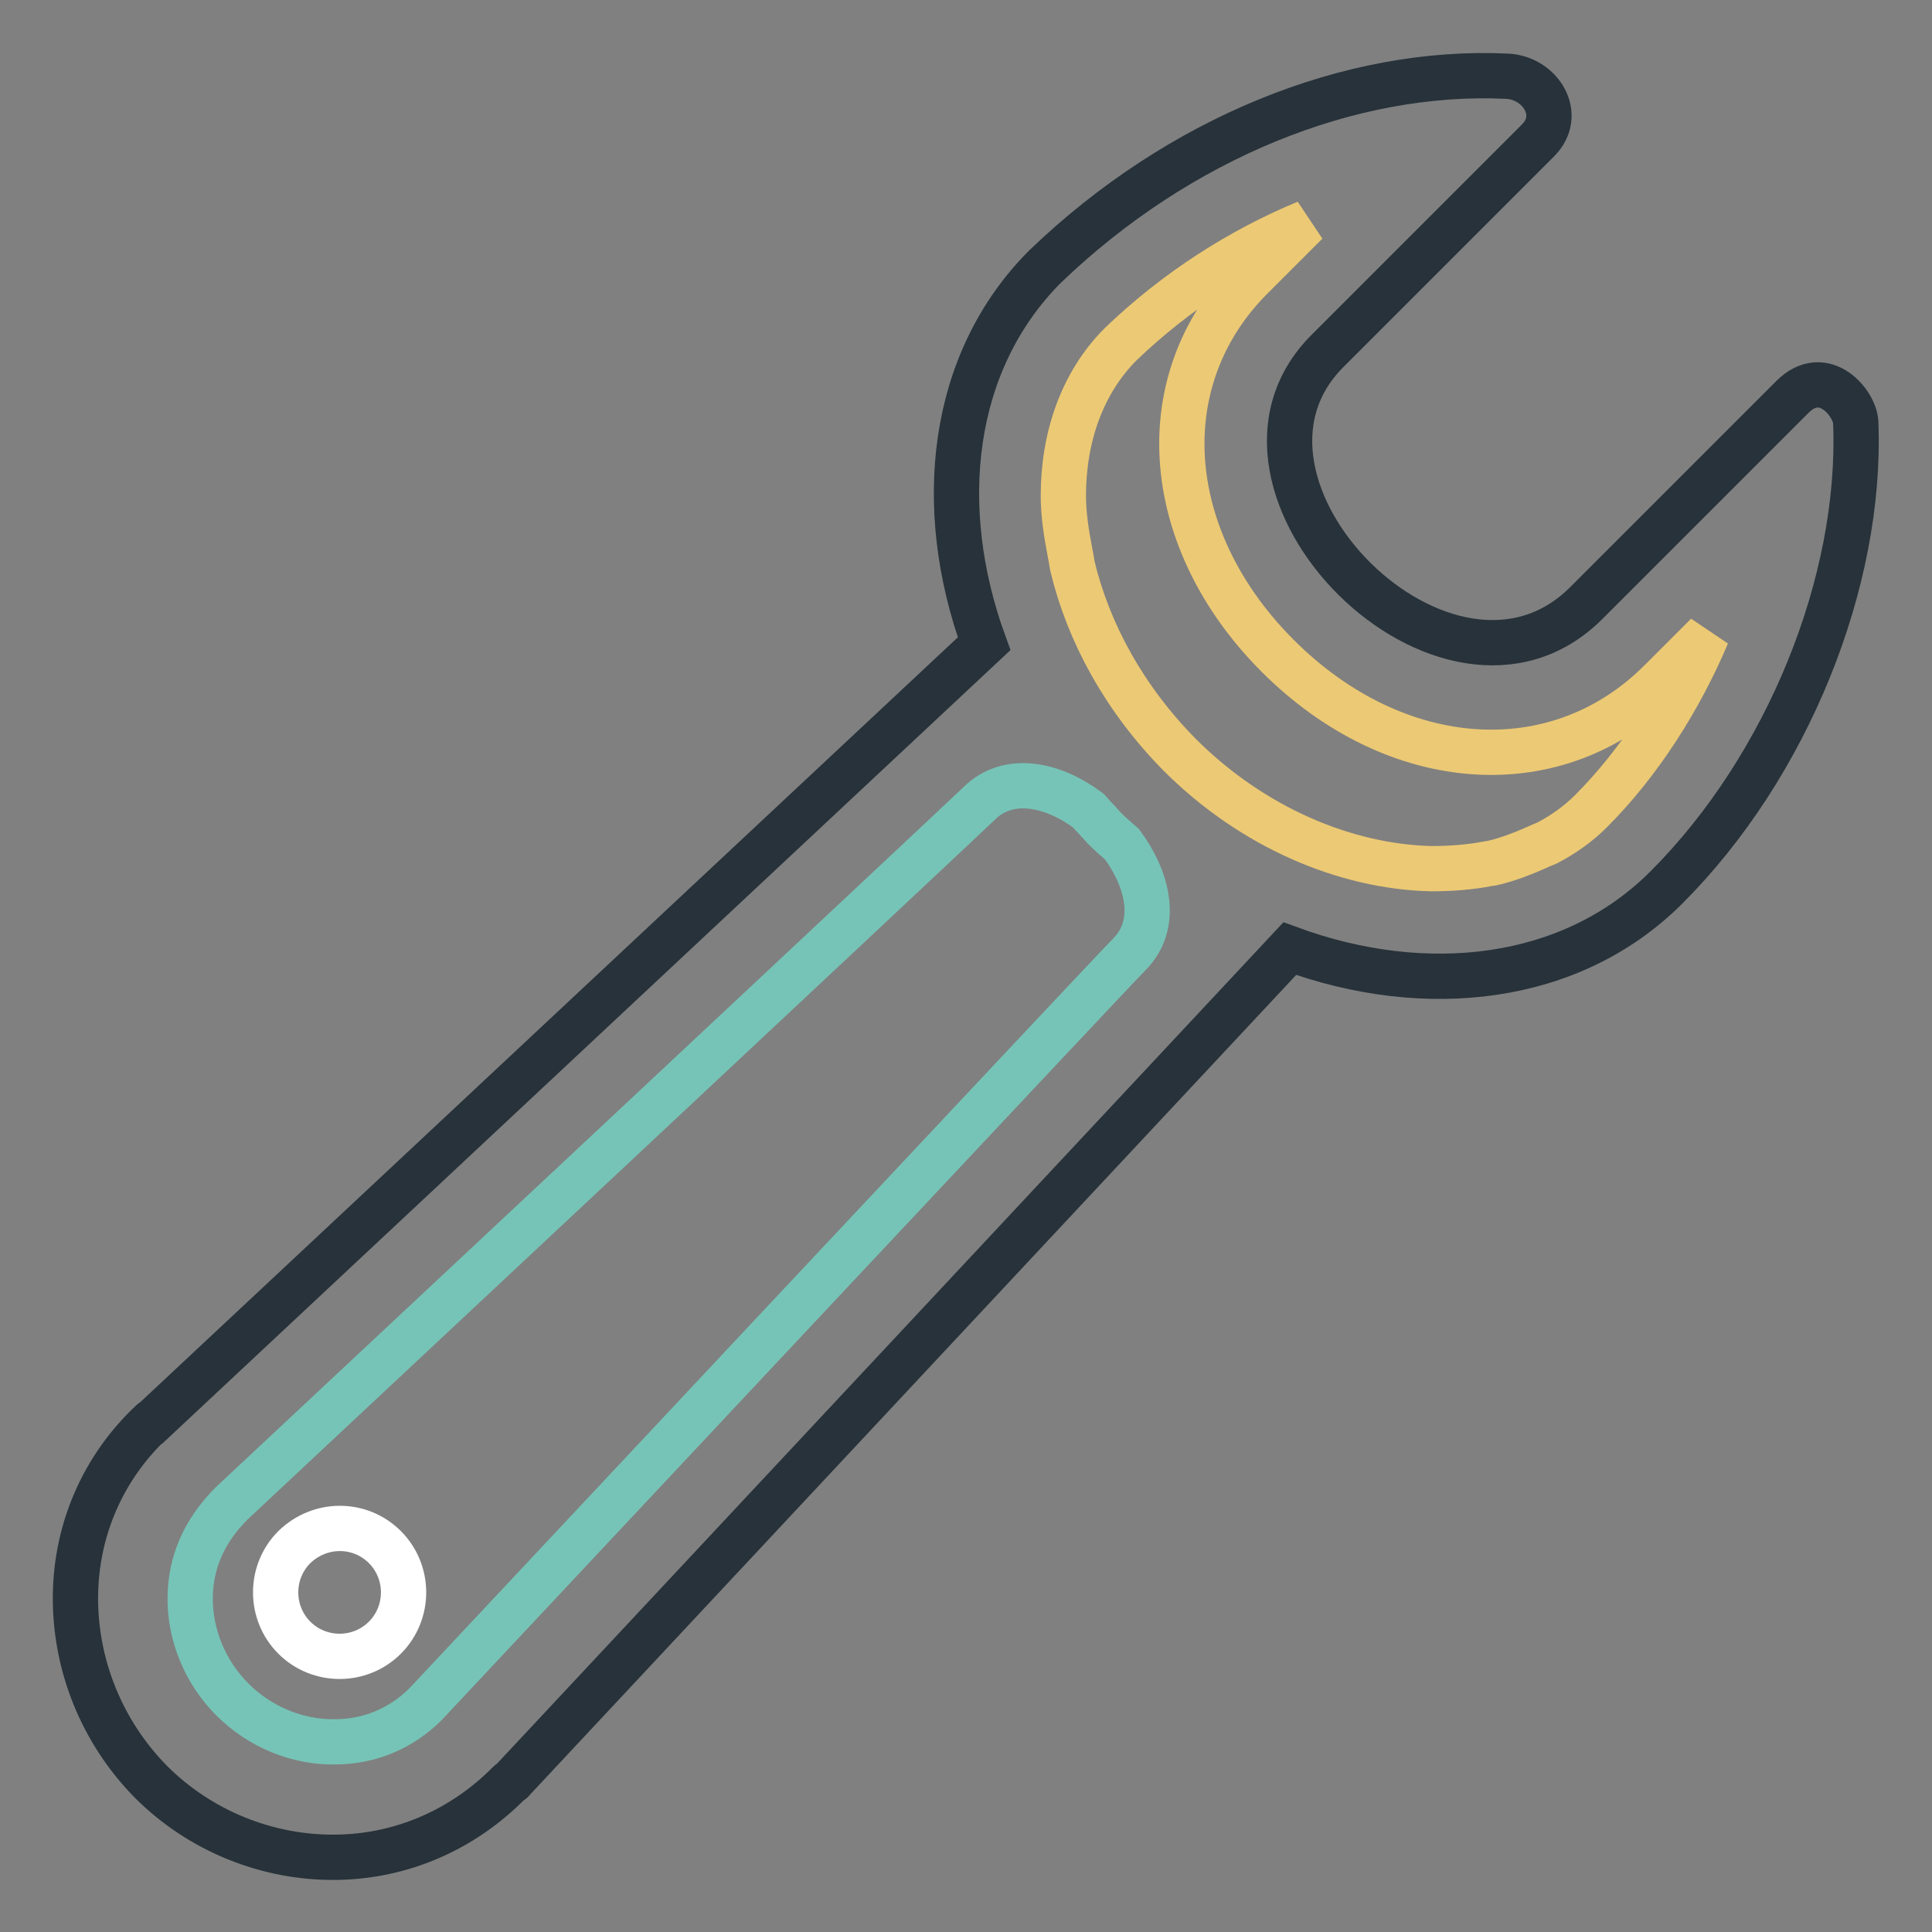 <?xml version="1.0" encoding="utf-8"?>
<!-- Svg Vector Icons : http://www.onlinewebfonts.com/icon -->
<!DOCTYPE svg PUBLIC "-//W3C//DTD SVG 1.1//EN" "http://www.w3.org/Graphics/SVG/1.1/DTD/svg11.dtd">
<svg version="1.1" xmlns="http://www.w3.org/2000/svg" xmlns:xlink="http://www.w3.org/1999/xlink" x="0px" y="0px" viewBox="0 0 256 256" enable-background="new 0 0 256 256" xml:space="preserve">
<rect x="0" y="0" width="256" height="256" fill="#808080" stroke="none"/>
<g> <path stroke-width="6" fill-opacity="0" stroke="#27323a"  d="M237.5,52.6c0,0-25,25-27.3,27.3c-18.3,18.3-52.1-15.6-34.3-33.4c2-2,27.9-27.9,27.9-27.9 c3.4-3.4,0.3-8.3-4.1-8.5c-20.8-1-43.5,8.2-61.2,25.2c-12.6,12.6-14.7,31.9-8.1,50l-110.1,103c-0.1,0-0.2,0.1-0.2,0.1 c-6.4,6-10,14.2-10.1,23c-0.1,9.2,3.5,18.1,10,24.7c6.5,6.5,15.4,10.1,24.5,10c8.8-0.1,16.9-3.7,23-9.9c0.1-0.1,0.3-0.1,0.4-0.3 l103-110.2c18,6.6,37.3,4.5,49.9-8.1c16.1-16.1,25.9-40.6,25.1-61.5C245.9,53.5,241.7,48.4,237.5,52.6z"/> <path stroke-width="6" fill-opacity="0" stroke="#76c4b7"  d="M149.7,126.4c-1.3,1.2-93.3,99.4-93.3,99.4c-3.2,3.2-7.4,5-12,5c-5,0.1-10-2-13.6-5.6 c-3.6-3.6-5.7-8.6-5.6-13.7c0.1-4.5,1.8-8.6,5.5-12.3c0,0,97.4-91.1,99-92.7c3.9-3.9,9.8-2.6,14.5,0.9c0.7,0.8,1.4,1.5,2.1,2.3 c0.8,0.8,1.6,1.5,2.4,2.2C152.2,116.7,153.5,122.5,149.7,126.4L149.7,126.4z"/> <path stroke-width="6" fill-opacity="0" stroke="#ecc974"  d="M210.8,107.5c-1.7,1.7-3.7,3.1-5.8,4.2c-0.5,0.2-1,0.4-1.4,0.6c-1.8,0.8-3.6,1.5-5.6,2 c-0.3,0.1-0.7,0.1-1.1,0.2c-2.2,0.4-4.6,0.6-7,0.6c-0.1,0-0.3,0-0.4,0c-11.2-0.3-23.5-5.4-33.2-15.1c-7.3-7.4-12.1-16.2-14.2-25v0 c-0.1-0.6-0.2-1.2-0.3-1.7c-0.5-2.6-0.9-5.1-0.9-7.6c0-7.8,2.5-15,7.6-20.1c7.4-7.1,15.9-12.5,24.6-16.1c-2.8,2.8-7.3,7.3-7.3,7.3 c-6.2,6.2-9.2,14-9.2,22c0,9.6,4.3,19.7,12.7,28.1c15.7,15.7,37.1,17.1,50.8,3.3l6.1-6.1C222.6,92.6,217.3,101,210.8,107.5 L210.8,107.5z"/> <path stroke-width="6" fill-opacity="0" stroke="#ffffff"  d="M39,205c-3.3,3.3-3.3,8.7,0,12c3.3,3.3,8.7,3.3,12,0c3.3-3.3,3.3-8.7,0-12C47.7,201.7,42.4,201.7,39,205z" /></g>
</svg>